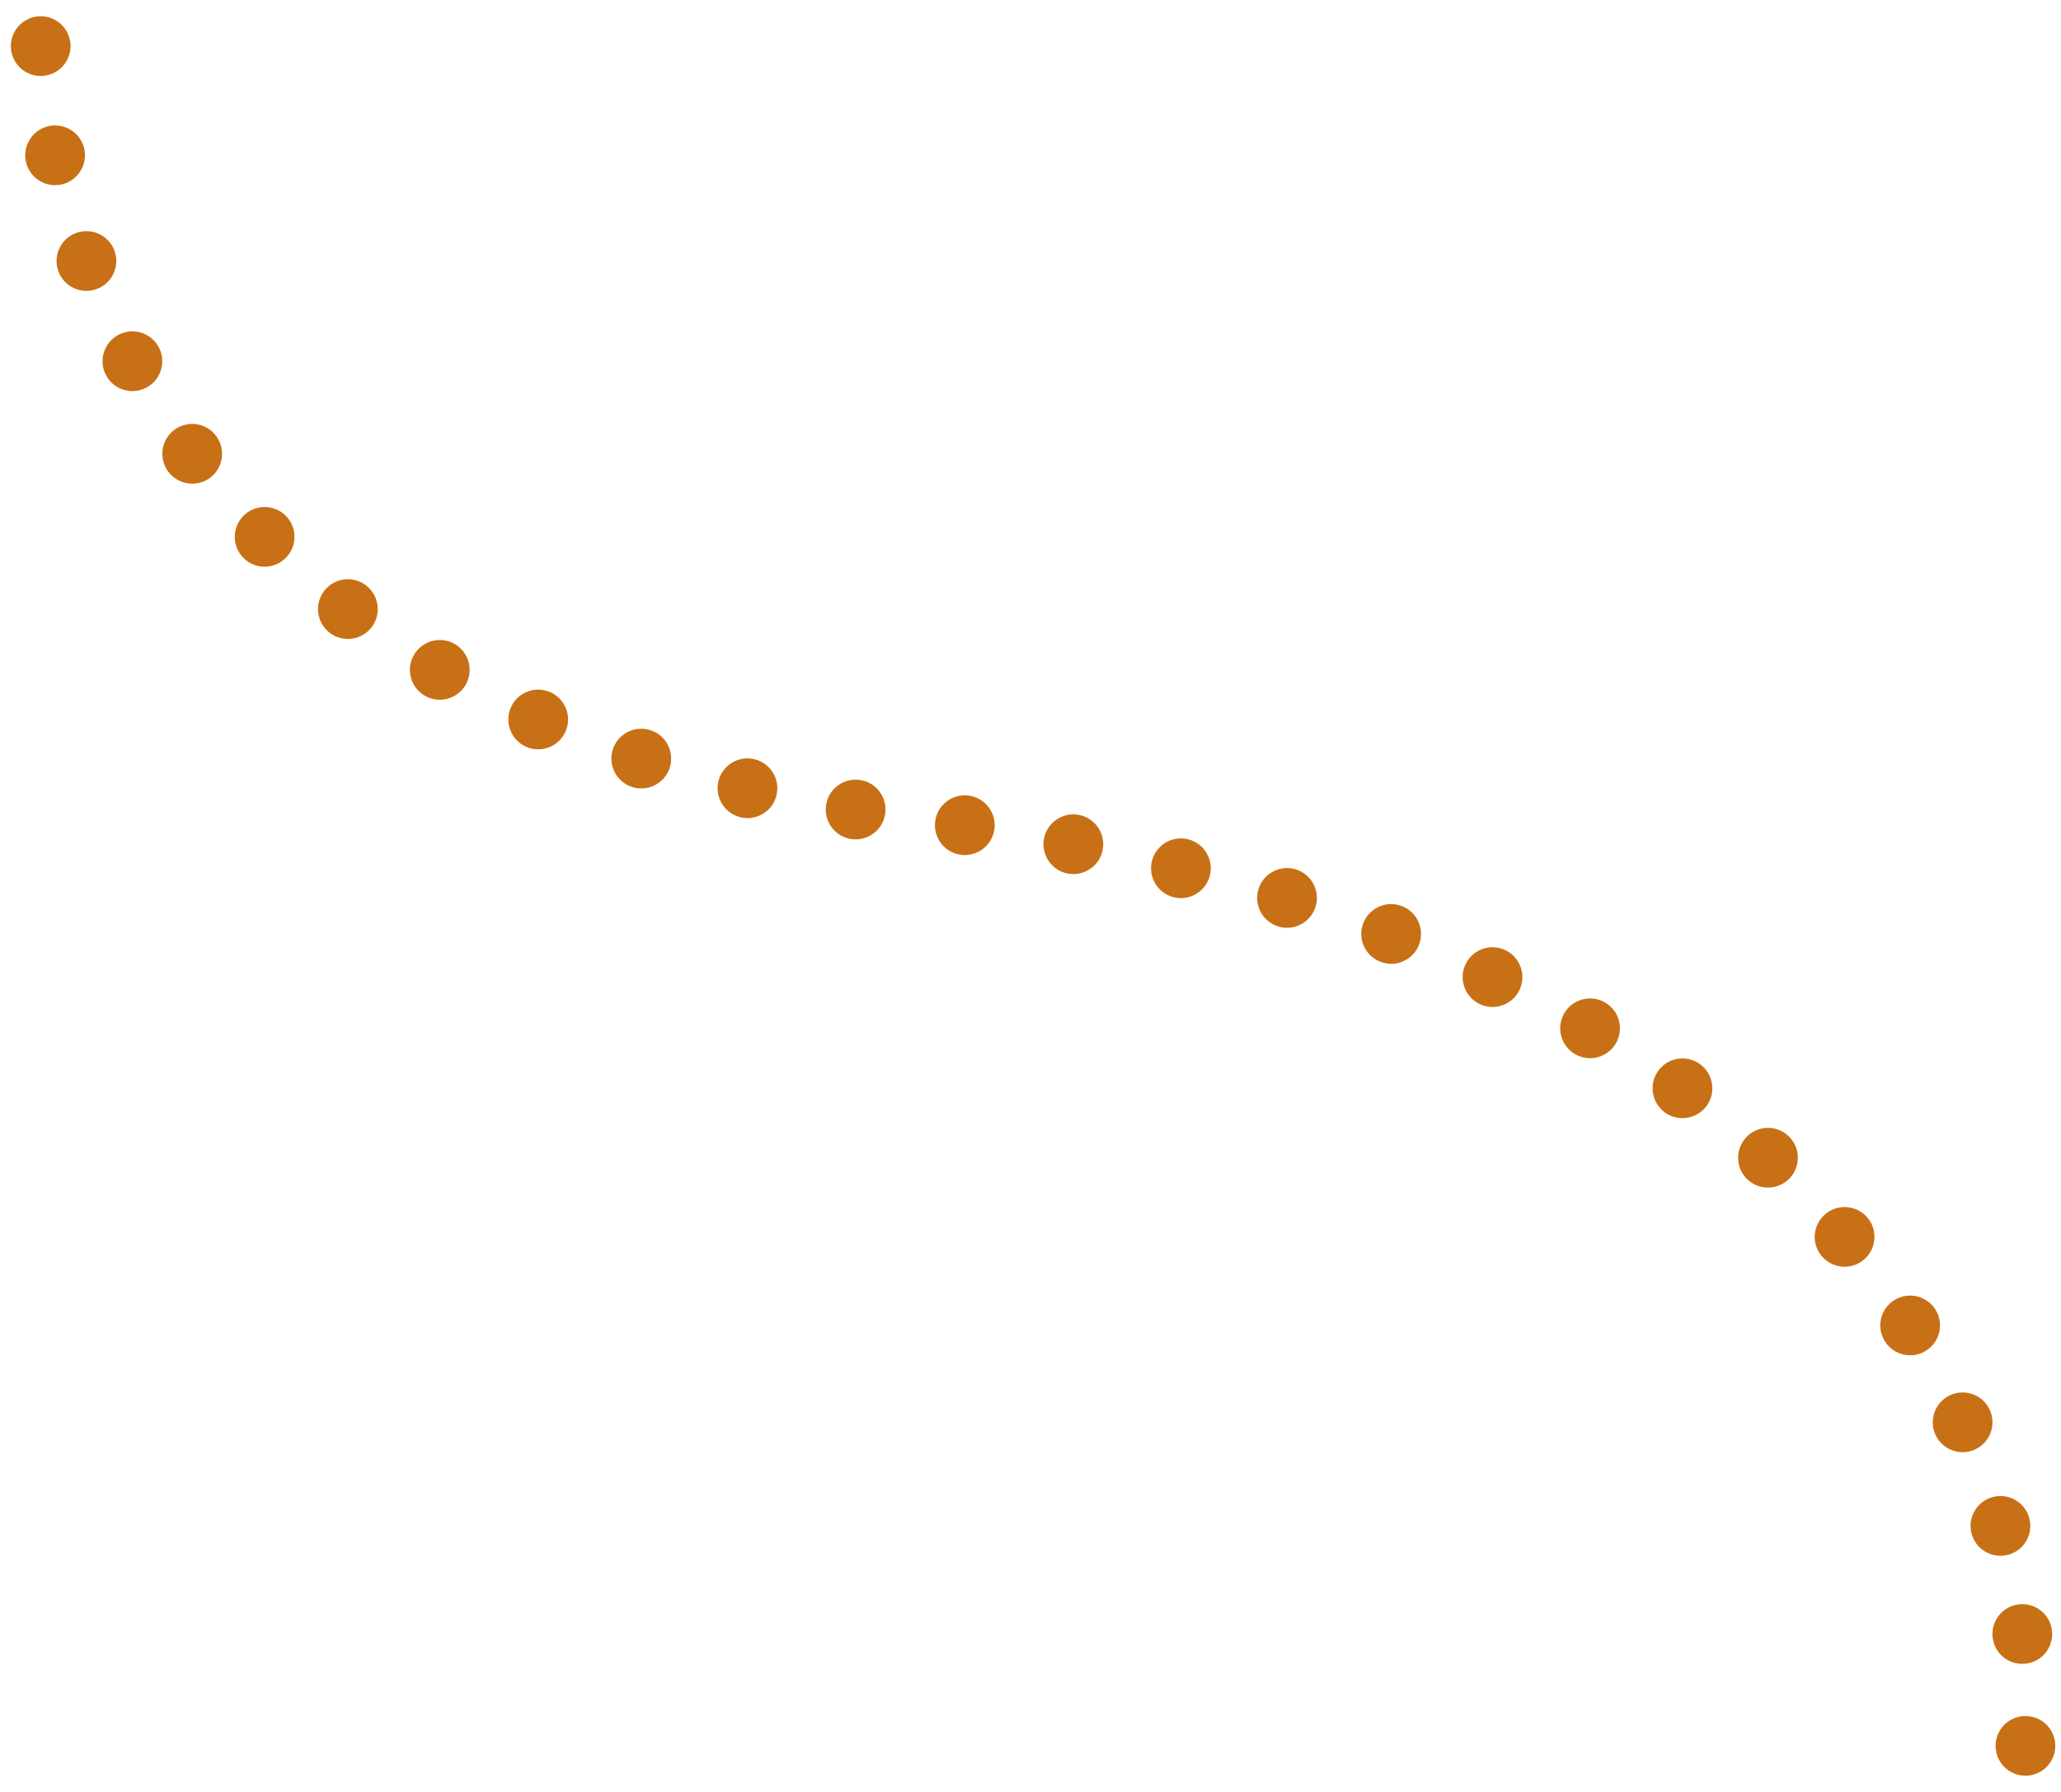 <?xml version="1.0" encoding="UTF-8"?>
<svg id="a" data-name="レイヤー 1" xmlns="http://www.w3.org/2000/svg" viewBox="0 0 276 240">
  <defs>
    <style>
      .b {
        fill: #c87016;
      }
    </style>
  </defs>
  <path class="b" d="M5.45,10.17c-.26,0-.52-.02-.78-.07-.26-.06-.51-.13-.75-.23-.24-.1-.47-.23-.69-.37-.22-.15-.42-.31-.61-.5-.18-.18-.35-.39-.5-.61-.14-.21-.26-.44-.36-.69-.1-.24-.18-.49-.23-.74-.05-.26-.08-.52-.08-.78,0-1.06.43-2.09,1.17-2.83.19-.19.39-.36.61-.5.22-.15.45-.27.69-.37s.49-.18.75-.23c.51-.1,1.05-.1,1.56,0,.26.05.51.13.75.23.24.1.47.22.69.37.22.14.43.31.61.5.74.74,1.17,1.77,1.17,2.83,0,.26-.02.52-.08.78-.05.25-.13.5-.23.74-.1.25-.22.48-.36.69-.15.22-.32.43-.5.61-.18.19-.39.35-.61.5-.22.14-.45.27-.69.37-.24.1-.49.17-.75.23-.26.05-.52.07-.78.07Z"/>
  <path class="b" d="M3.47,21.66c-.47-2.16.9-4.3,3.06-4.77h0c2.15-.47,4.29.9,4.76,3.05h0c.47,2.16-.9,4.29-3.05,4.77h0c-.29.06-.58.09-.86.09h0c-1.84,0-3.5-1.27-3.91-3.14Z"/>
  <path class="b" d="M266.85,219.34c-.27-2.2,1.29-4.19,3.48-4.46h0c2.19-.27,4.19,1.29,4.46,3.49h0c.26,2.19-1.3,4.19-3.49,4.45h0c-.16.02-.33.03-.49.03h0c-1.99,0-3.72-1.48-3.96-3.51ZM264.04,205.46h0c-.6-2.13.64-4.34,2.76-4.94h0c2.13-.6,4.34.64,4.94,2.76h0c.6,2.13-.63,4.34-2.76,4.94h0c-.37.1-.73.15-1.09.15h0c-1.75,0-3.35-1.15-3.85-2.91ZM259.18,192.14c-.91-2.01,0-4.38,2-5.29h0c2.02-.91,4.38-.01,5.29,2h0c.91,2.02.01,4.39-2,5.29h0c-.53.25-1.09.36-1.64.36h0c-1.52,0-2.98-.88-3.65-2.36ZM252.43,179.67h0c-1.19-1.86-.65-4.33,1.22-5.52h0c1.86-1.19,4.33-.64,5.52,1.22h0c1.19,1.86.64,4.33-1.22,5.52h0c-.67.43-1.41.63-2.15.63h0c-1.32,0-2.61-.65-3.37-1.85ZM243.97,168.25c-1.43-1.68-1.23-4.2.46-5.63h0c1.68-1.44,4.21-1.23,5.64.45h0c1.43,1.68,1.22,4.21-.46,5.64h0c-.75.64-1.67.95-2.59.95h0c-1.13,0-2.26-.48-3.05-1.41ZM234.06,158.02c-1.63-1.49-1.74-4.02-.25-5.66h0c1.49-1.63,4.01-1.74,5.65-.25h0c1.63,1.49,1.74,4.01.26,5.65h0c-.79.86-1.88,1.3-2.96,1.3h0c-.96,0-1.93-.34-2.7-1.04ZM222.96,149c-1.79-1.3-2.19-3.8-.89-5.59h0c1.29-1.79,3.8-2.18,5.58-.89h0c1.79,1.29,2.19,3.8.9,5.59h0c-.78,1.08-2.01,1.65-3.24,1.65h0c-.82,0-1.64-.25-2.35-.76ZM210.92,141.18h0c-1.91-1.11-2.55-3.56-1.44-5.47h0c1.11-1.91,3.56-2.55,5.47-1.44h0c1.91,1.11,2.55,3.56,1.44,5.47h0c-.74,1.27-2.08,1.99-3.46,1.99h0c-.68,0-1.37-.18-2.01-.55ZM198.17,134.49c-2-.95-2.86-3.33-1.92-5.33h0c.95-2,3.33-2.85,5.33-1.91h0c2,.95,2.85,3.33,1.91,5.33h0c-.68,1.44-2.12,2.29-3.62,2.29h0c-.57,0-1.15-.12-1.7-.38ZM184.87,128.82c-2.07-.79-3.1-3.1-2.31-5.16h0c.8-2.07,3.11-3.1,5.17-2.31h0c2.06.79,3.09,3.11,2.3,5.17h0c-.61,1.59-2.12,2.57-3.73,2.57h0c-.48,0-.96-.09-1.43-.27ZM171.17,124.08c-2.11-.65-3.29-2.89-2.64-5h0c.66-2.11,2.9-3.29,5.01-2.64h0c2.11.66,3.29,2.9,2.63,5.01h0c-.53,1.71-2.11,2.81-3.82,2.81h0c-.39,0-.79-.05-1.18-.18ZM157.17,120.17h0c-2.14-.54-3.44-2.71-2.91-4.85h0c.54-2.14,2.71-3.45,4.85-2.91h0c2.15.54,3.45,2.71,2.91,4.85h0c-.45,1.82-2.08,3.03-3.88,3.03h0c-.32,0-.64-.04-.97-.12ZM142.96,117c-2.16-.44-3.57-2.54-3.15-4.71h0c.44-2.16,2.54-3.57,4.71-3.14h0c2.16.43,3.57,2.53,3.14,4.7h0c-.37,1.9-2.05,3.22-3.92,3.22h0c-.26,0-.52-.02-.78-.07ZM128.59,114.47c-2.18-.33-3.68-2.37-3.34-4.56h0c.33-2.18,2.38-3.68,4.56-3.34h0c2.18.33,3.68,2.37,3.35,4.56h0c-.31,1.98-2.01,3.39-3.95,3.39h0c-.21,0-.41-.01-.62-.05ZM113.95,112.37c-2.18-.35-3.67-2.4-3.32-4.58h0c.35-2.18,2.4-3.67,4.59-3.32h0c2.18.35,3.66,2.4,3.31,4.58h0c-.31,1.97-2.01,3.37-3.94,3.37h0c-.21,0-.43-.01-.64-.05ZM99.18,109.46c-2.15-.5-3.48-2.66-2.98-4.8h0c.51-2.15,2.66-3.49,4.81-2.98h0c2.15.5,3.49,2.66,2.98,4.81h0c-.43,1.84-2.08,3.08-3.89,3.08h0c-.3,0-.61-.03-.92-.11ZM84.64,105.4c-2.11-.68-3.25-2.94-2.57-5.04h0c.69-2.1,2.94-3.25,5.05-2.56h0c2.1.68,3.24,2.94,2.56,5.04h0c-.55,1.69-2.12,2.76-3.8,2.76h0c-.42,0-.83-.06-1.24-.2ZM70.47,100.03c-2.02-.89-2.95-3.25-2.06-5.27h0c.88-2.03,3.24-2.95,5.27-2.06h0c2.02.88,2.94,3.24,2.06,5.26h0c-.66,1.51-2.13,2.4-3.67,2.4h0c-.53,0-1.08-.11-1.6-.33ZM56.89,93.18h0c-1.91-1.1-2.57-3.55-1.46-5.46h0c1.11-1.91,3.55-2.57,5.46-1.47h0c1.92,1.11,2.57,3.55,1.47,5.47h0c-.74,1.28-2.09,2-3.47,2h0c-.68,0-1.37-.17-2-.54ZM44.17,84.77c-1.76-1.34-2.11-3.84-.77-5.61h0c1.33-1.76,3.84-2.11,5.6-.77h0c1.76,1.33,2.11,3.84.78,5.6h0c-.79,1.04-1.99,1.59-3.2,1.59h0c-.84,0-1.69-.27-2.41-.81ZM32.62,74.74h0c-1.57-1.56-1.57-4.09-.02-5.66h0c1.56-1.56,4.09-1.57,5.66-.01h0c1.57,1.56,1.57,4.09,0,5.66h0c-.78.78-1.8,1.17-2.83,1.17h0c-1.02,0-2.04-.38-2.82-1.16ZM22.54,63.19c-1.32-1.77-.97-4.28.79-5.61h0c1.77-1.33,4.28-.97,5.6.79h0c1.33,1.77.98,4.28-.78,5.61h0c-.72.54-1.57.8-2.41.8h0c-1.21,0-2.41-.55-3.2-1.59ZM14.22,50.3c-1.06-1.93-.35-4.36,1.59-5.43h0c1.93-1.06,4.37-.35,5.43,1.59h0c1.06,1.93.35,4.37-1.59,5.43h0c-.61.33-1.27.49-1.92.49h0c-1.41,0-2.78-.75-3.51-2.08ZM7.83,36.36c-.78-2.06.27-4.37,2.34-5.15h0c2.06-.77,4.37.28,5.15,2.34h0c.77,2.07-.27,4.38-2.34,5.15h0c-.47.18-.94.26-1.41.26h0c-1.62,0-3.14-.99-3.74-2.6Z"/>
  <path class="b" d="M271.24,237.83c-.26,0-.53-.03-.78-.08-.26-.05-.51-.13-.75-.23s-.48-.22-.69-.36c-.22-.15-.43-.32-.61-.5-.19-.18-.35-.39-.5-.61-.14-.22-.27-.45-.37-.69-.1-.24-.17-.49-.22-.75-.06-.26-.08-.52-.08-.78s.02-.52.08-.78c.05-.26.12-.51.22-.75.1-.24.23-.47.37-.69.15-.22.31-.42.5-.61.18-.18.39-.35.61-.5.21-.14.45-.26.69-.36.24-.1.49-.18.75-.23.51-.1,1.04-.1,1.56,0,.25.05.51.13.75.23.24.1.47.22.69.36.22.15.42.32.6.5.19.19.36.39.5.61.15.22.27.45.37.69.1.24.18.49.23.75.05.26.08.52.08.78s-.03.52-.08.78c-.05.26-.13.51-.23.75-.1.24-.22.47-.37.69-.14.22-.31.43-.5.61-.18.18-.38.35-.6.5-.22.14-.45.26-.69.36-.24.1-.5.18-.75.23-.26.05-.52.08-.78.08Z"/>
</svg>